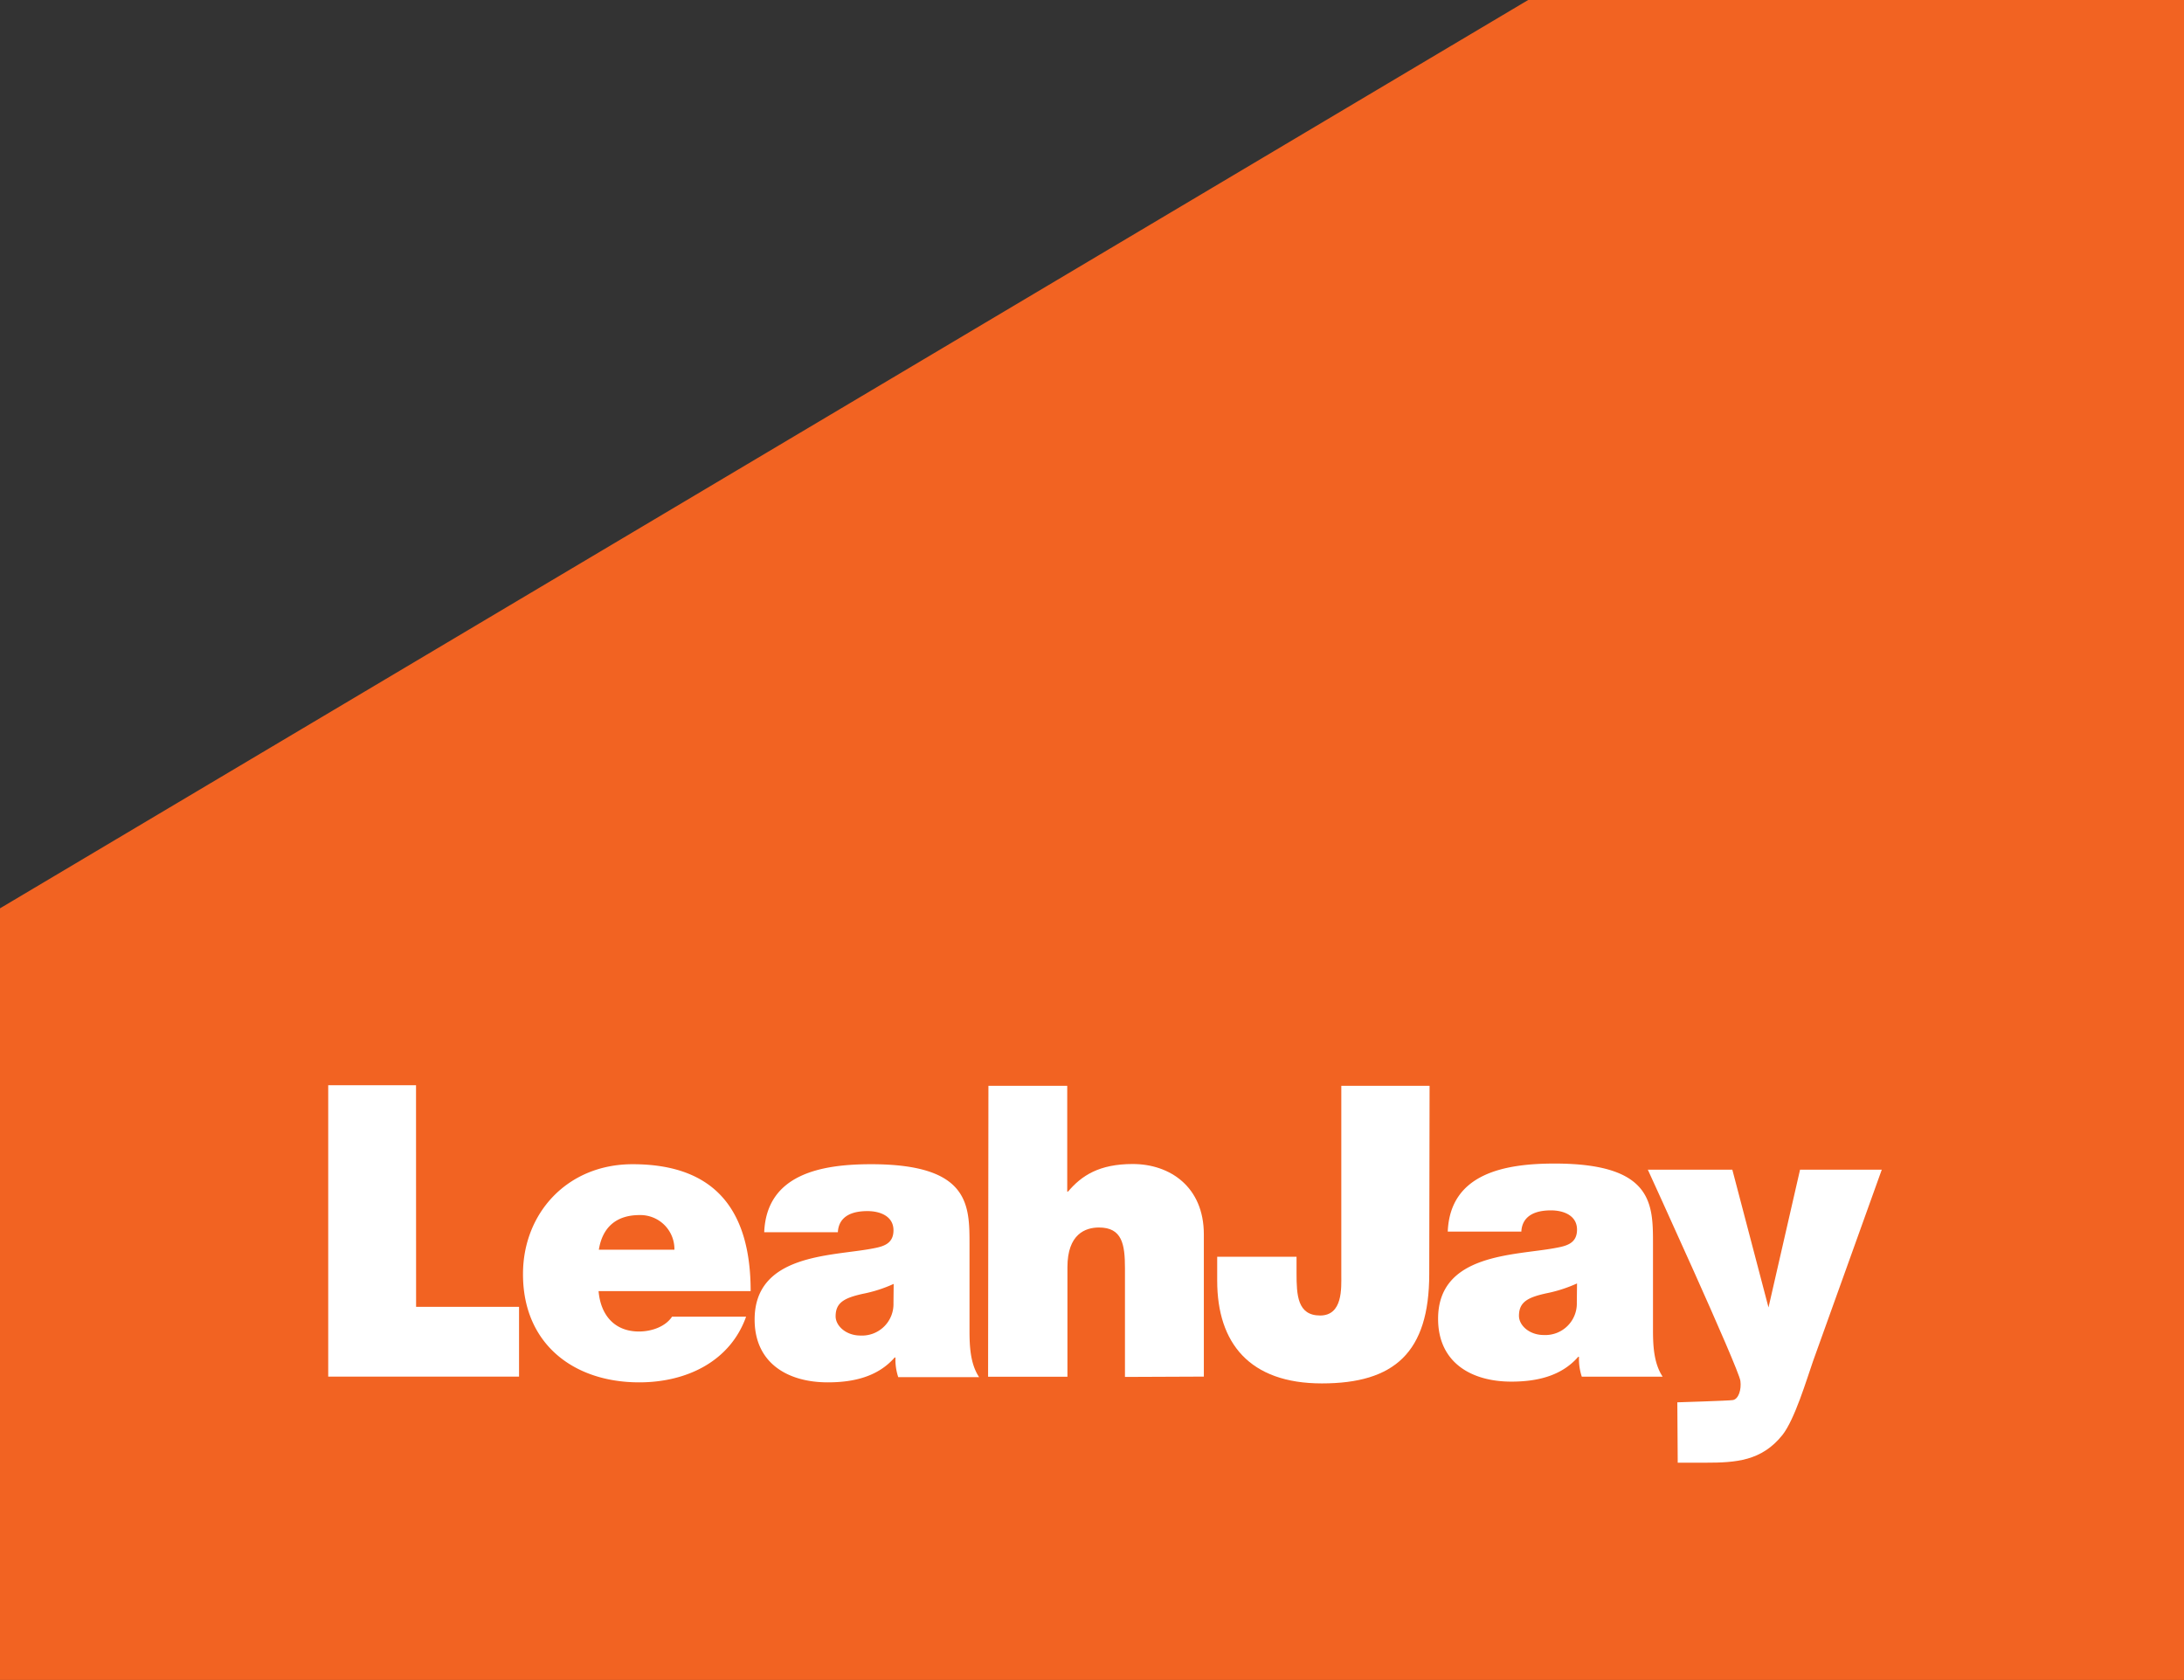 <svg xmlns="http://www.w3.org/2000/svg" id="Layer_1" data-name="Layer 1" viewBox="0 0 330.31 254.07"><rect x="0" y="0" width="330.31" height="254.07" fill="#333333" stroke="none"/><defs><style>.cls-1{fill:#f26322;}.cls-2{fill:#fff;}</style></defs><polygon class="cls-1" points="0 254.07 0 137.37 231.12 0 330.31 0 330.31 254.07 0 254.07"></polygon><polygon class="cls-2" points="62.92 164.12 49.64 164.12 49.64 208.19 78.5 208.19 78.5 197.64 62.93 197.64 62.92 164.12"></polygon><path class="cls-2" d="M182.07,208.19V186.68c0-7.19-5.13-10.64-10.75-10.64-5.08,0-7.74,1.75-9.79,4.17h-.12v-16H149.49l-.05,44h12V191.64c0-5,2.71-6,4.77-6,3.5,0,3.93,2.54,3.93,6.17v16.43Z"></path><path class="cls-2" d="M216.16,192.66l.05-28.45H202.86v28.63c0,1.94.24,6.11-3.2,6.11s-3.57-3.09-3.57-6.41v-2.48h-12v3.63c0,9.43,4.89,15.53,15.83,15.53S216.16,204.57,216.16,192.66Z"></path><path class="cls-2" d="M96.68,209.06c7.14,0,13.74-3.15,16.16-9.93h-11.2c-1,1.51-3.09,2.24-5,2.24-3.75,0-5.81-2.54-6.11-6.11h23c0-12.23-5.38-19.19-17.85-19.19-9.92,0-16.58,7.45-16.58,16.59C79.07,203.13,86.63,209.06,96.68,209.06Zm.06-25.3A5.15,5.15,0,0,1,102,189H90.57C91.11,185.64,93.17,183.76,96.74,183.76Z"></path><path class="cls-2" d="M135.85,208.27h12.23c-1.33-2-1.45-4.66-1.45-7V188.36c0-6.05.12-12.29-14.89-12.29-7.45,0-15.8,1.46-16.16,10.29h11.14c.06-1.33.78-3.2,4.47-3.2,1.94,0,3.94.78,3.94,2.9s-1.64,2.48-3.27,2.78c-6.11,1.15-17.73.79-17.73,10.72,0,6.59,5,9.5,11.07,9.5,3.88,0,7.57-.85,10.11-3.76h.12A8.48,8.48,0,0,0,135.85,208.27Zm-.72-11.2a4.76,4.76,0,0,1-5,4.91c-2.17,0-3.75-1.46-3.75-2.91,0-2.12,1.39-2.78,4.06-3.39a20.81,20.81,0,0,0,4.72-1.51Z"></path><path class="cls-2" d="M250,188.26c0-6.06.13-12.29-14.88-12.29-7.45,0-15.8,1.45-16.16,10.29h11.13c.06-1.33.79-3.21,4.48-3.21,1.94,0,3.94.79,3.94,2.91s-1.64,2.48-3.27,2.78c-6.12,1.15-17.74.79-17.74,10.71,0,6.6,5,9.5,11.08,9.5,3.87,0,7.57-.84,10.11-3.75h.12a8.48,8.48,0,0,0,.42,3h12.23c-1.33-2-1.46-4.66-1.46-7ZM238.48,197a4.76,4.76,0,0,1-5,4.9c-2.18,0-3.75-1.45-3.75-2.9,0-2.12,1.39-2.79,4.06-3.39a21.32,21.32,0,0,0,4.72-1.51Z"></path><path class="cls-2" d="M272.24,176.9l-4.77,20.83L262,176.9H249.22s13.77,30.06,14,31.95c.17,1.3-.27,2.75-1.15,2.89-.59.1-8.39.34-8.39.34l.06,9.13h4.17c4.66,0,8.52-.26,11.66-4.18,1.87-2.36,3.67-8.41,4.64-11.19l10.39-28.94Z"></path></svg>